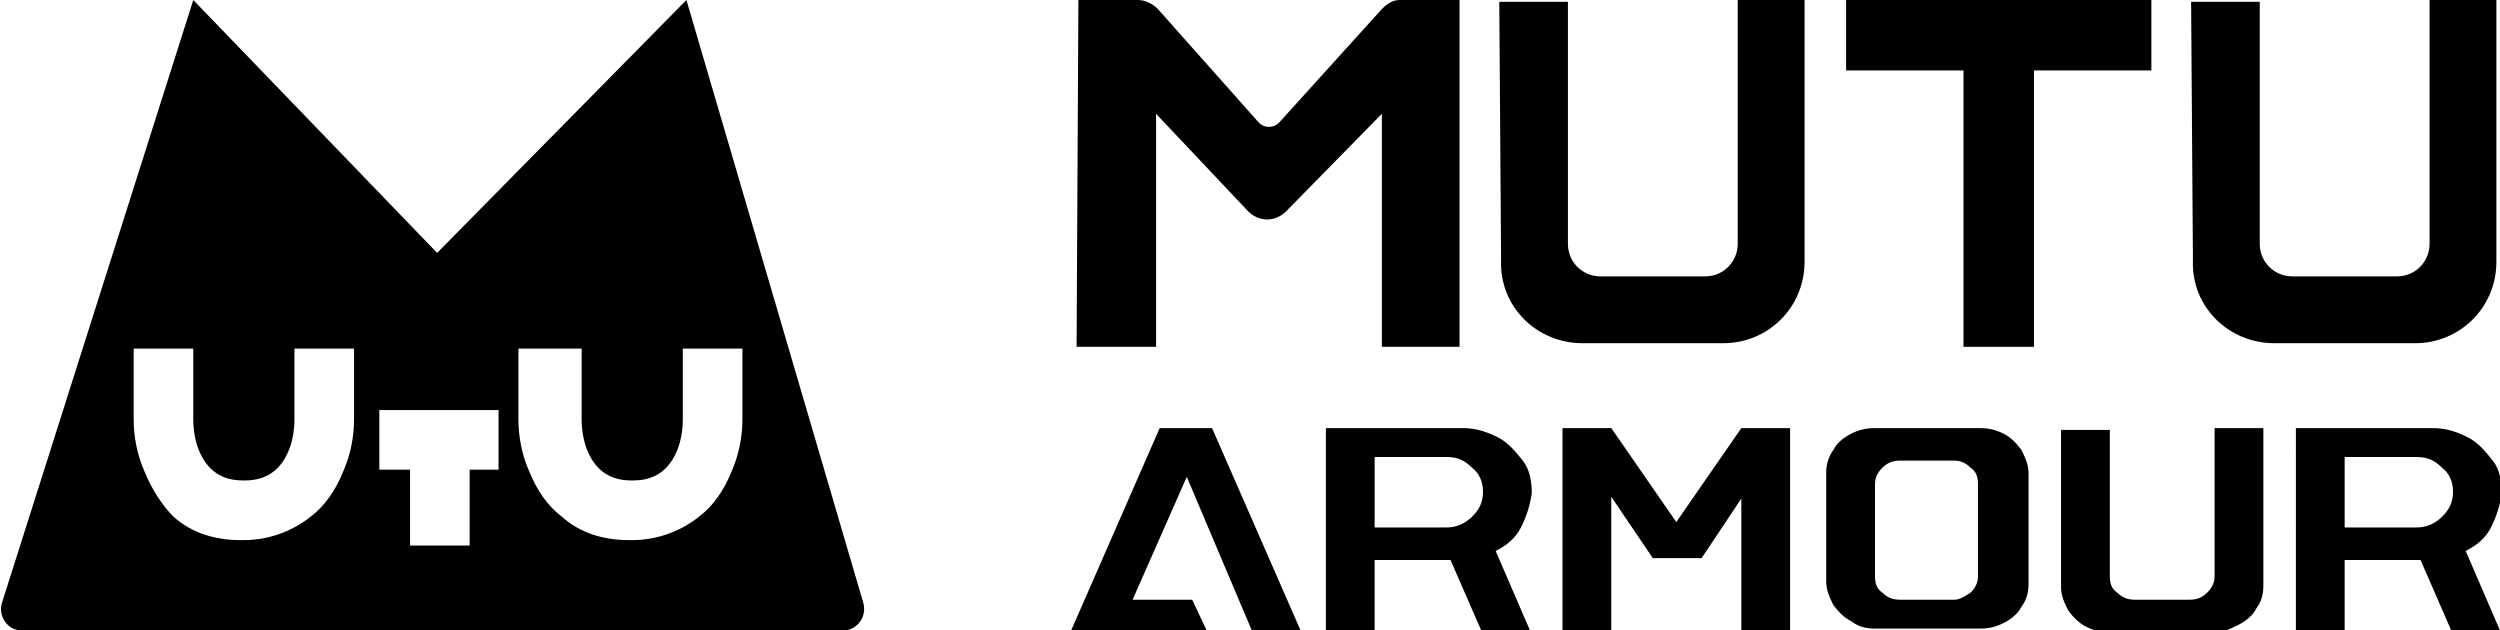<?xml version="1.0" encoding="UTF-8"?>
<svg xmlns="http://www.w3.org/2000/svg" xmlns:xlink="http://www.w3.org/1999/xlink" version="1.1" id="Layer_1" x="0px" y="0px" viewBox="0 0 138.4 34.9" style="enable-background:new 0 0 138.4 34.9;" xml:space="preserve">
<g>
	<path d="M47.8,33.4L38,0L24.2,14L10.7,0L0.1,33.4c-0.2,0.7,0.3,1.5,1.1,1.5h45.5C47.4,34.9,48,34.2,47.8,33.4 M28.9,19.3h3.3v3.9   c0,0.6,0.1,1.2,0.3,1.7c0.6,1.5,1.7,1.7,2.5,1.7c0.8,0,1.9-0.2,2.5-1.7c0.2-0.5,0.3-1.1,0.3-1.7v-3.9h3.3v3.9c0,1-0.2,2-0.6,2.9   c-0.4,1-1,1.9-1.8,2.5c-1,0.8-2.3,1.3-3.7,1.3v0c0,0,0,0-0.1,0c0,0,0,0-0.1,0v0c-1.4,0-2.7-0.4-3.7-1.3c-0.8-0.6-1.4-1.5-1.8-2.5   c-0.4-0.9-0.6-1.9-0.6-2.9V19.3z M21,22.7h6.6V26H26v4.2h-3.3V26H21V22.7z M7.4,19.3h3.3v3.9c0,0.6,0.1,1.2,0.3,1.7   c0.6,1.5,1.7,1.7,2.5,1.7c0.8,0,1.9-0.2,2.5-1.7c0.2-0.5,0.3-1.1,0.3-1.7v-3.9h3.3v3.9c0,1-0.2,2-0.6,2.9c-0.4,1-1,1.9-1.8,2.5   c-1,0.8-2.3,1.3-3.7,1.3v0c0,0,0,0-0.1,0c0,0,0,0-0.1,0v0c-1.4,0-2.7-0.4-3.7-1.3C9,28,8.4,27.1,8,26.1c-0.4-0.9-0.6-1.9-0.6-2.9   V19.3z"></path>
	<polygon points="69.3,34.9 65.7,26.4 62.7,33.2 66,33.2 66.8,34.9 59.3,34.9 64.2,23.7 67.1,23.7 72,34.9  "></polygon>
	<path d="M84.2,29.2c-0.3,0.6-0.8,1-1.4,1.3l1.9,4.4H82L80.3,31h-4.2v3.9h-2.7V23.7H81c0.7,0,1.3,0.2,1.9,0.5c0.6,0.3,1,0.8,1.4,1.3   s0.5,1.2,0.5,1.8C84.7,28,84.5,28.6,84.2,29.2 M76.1,29.2h4c0.5,0,1-0.2,1.4-0.6c0.4-0.4,0.6-0.8,0.6-1.4c0-0.5-0.2-1-0.6-1.3   c-0.4-0.4-0.8-0.6-1.4-0.6h-4V29.2z"></path>
	<polygon points="96.4,23.7 99.1,23.7 99.1,34.9 96.4,34.9 96.4,27.6 94.2,30.9 91.5,30.9 89.2,27.5 89.2,34.9 86.5,34.9 86.5,23.7    89.2,23.7 92.8,28.9  "></polygon>
	<path d="M101.5,24.9c0.2-0.4,0.6-0.7,1-0.9c0.4-0.2,0.8-0.3,1.3-0.3h5.8c0.5,0,0.9,0.1,1.3,0.3s0.7,0.5,1,0.9   c0.2,0.4,0.4,0.8,0.4,1.3v6.1c0,0.5-0.1,0.9-0.4,1.3c-0.2,0.4-0.6,0.7-1,0.9s-0.8,0.3-1.3,0.3h-5.8c-0.5,0-0.9-0.1-1.3-0.4   c-0.4-0.2-0.7-0.5-1-0.9c-0.2-0.4-0.4-0.8-0.4-1.3v-6.1C101.1,25.8,101.2,25.3,101.5,24.9 M109.1,32.8c0.3-0.3,0.4-0.6,0.4-0.9   v-5.1c0-0.4-0.1-0.7-0.4-0.9c-0.3-0.3-0.6-0.4-0.9-0.4h-3c-0.4,0-0.7,0.1-1,0.4c-0.3,0.3-0.4,0.6-0.4,0.9v5.1   c0,0.4,0.1,0.7,0.4,0.9c0.3,0.3,0.6,0.4,1,0.4h3C108.5,33.2,108.8,33,109.1,32.8"></path>
	<path d="M116.8,23.7v8.2c0,0.4,0.1,0.7,0.4,0.9c0.3,0.3,0.6,0.4,1,0.4h3c0.4,0,0.7-0.1,1-0.4c0.3-0.3,0.4-0.6,0.4-0.9v-8.2h2.7v8.7   c0,0.5-0.1,0.9-0.4,1.3c-0.2,0.4-0.6,0.7-1,0.9c-0.4,0.2-0.8,0.4-1.3,0.4h-5.8c-0.5,0-0.9-0.1-1.3-0.3c-0.4-0.2-0.7-0.5-1-0.9   c-0.2-0.4-0.4-0.8-0.4-1.3v-8.7H116.8z"></path>
	<path d="M137.9,29.2c-0.3,0.6-0.8,1-1.4,1.3l1.9,4.4h-2.7L134,31h-4.2v3.9h-2.7V23.7h7.6c0.7,0,1.3,0.2,1.9,0.5   c0.6,0.3,1,0.8,1.4,1.3s0.5,1.2,0.5,1.8C138.4,28,138.2,28.6,137.9,29.2 M129.8,29.2h4c0.5,0,1-0.2,1.4-0.6   c0.4-0.4,0.6-0.8,0.6-1.4c0-0.5-0.2-1-0.6-1.3c-0.4-0.4-0.8-0.6-1.4-0.6h-4V29.2z"></path>
	<path d="M59.7,0H63c0.4,0,0.8,0.2,1.1,0.5l5.6,6.3c0.3,0.3,0.8,0.3,1.1,0l5.7-6.3c0.3-0.3,0.6-0.5,1-0.5h3.3v19.2h-4.3V6.3   l-5.3,5.4c-0.6,0.6-1.5,0.6-2.1,0L64,6.3v12.9h-4.4L59.7,0z"></path>
	<path d="M83,0.1h3.8v13.4c0,1,0.8,1.8,1.8,1.8h5.8c1,0,1.8-0.8,1.8-1.8V0h3.7v14.5c0,2.5-2,4.5-4.5,4.5h-7.8c-2.5,0-4.6-2-4.5-4.6   L83,0.1z"></path>
	<path d="M121.3,0.1h3.8v13.4c0,1,0.8,1.8,1.8,1.8h5.8c1,0,1.8-0.8,1.8-1.8V0h3.7v14.5c0,2.5-2,4.5-4.5,4.5h-7.8   c-2.5,0-4.6-2-4.5-4.6L121.3,0.1z"></path>
	<polygon points="102.2,0 119.1,0 119.1,3.9 112.6,3.9 112.6,19.2 108.7,19.2 108.7,3.9 102.2,3.9  "></polygon>
</g>
</svg>
